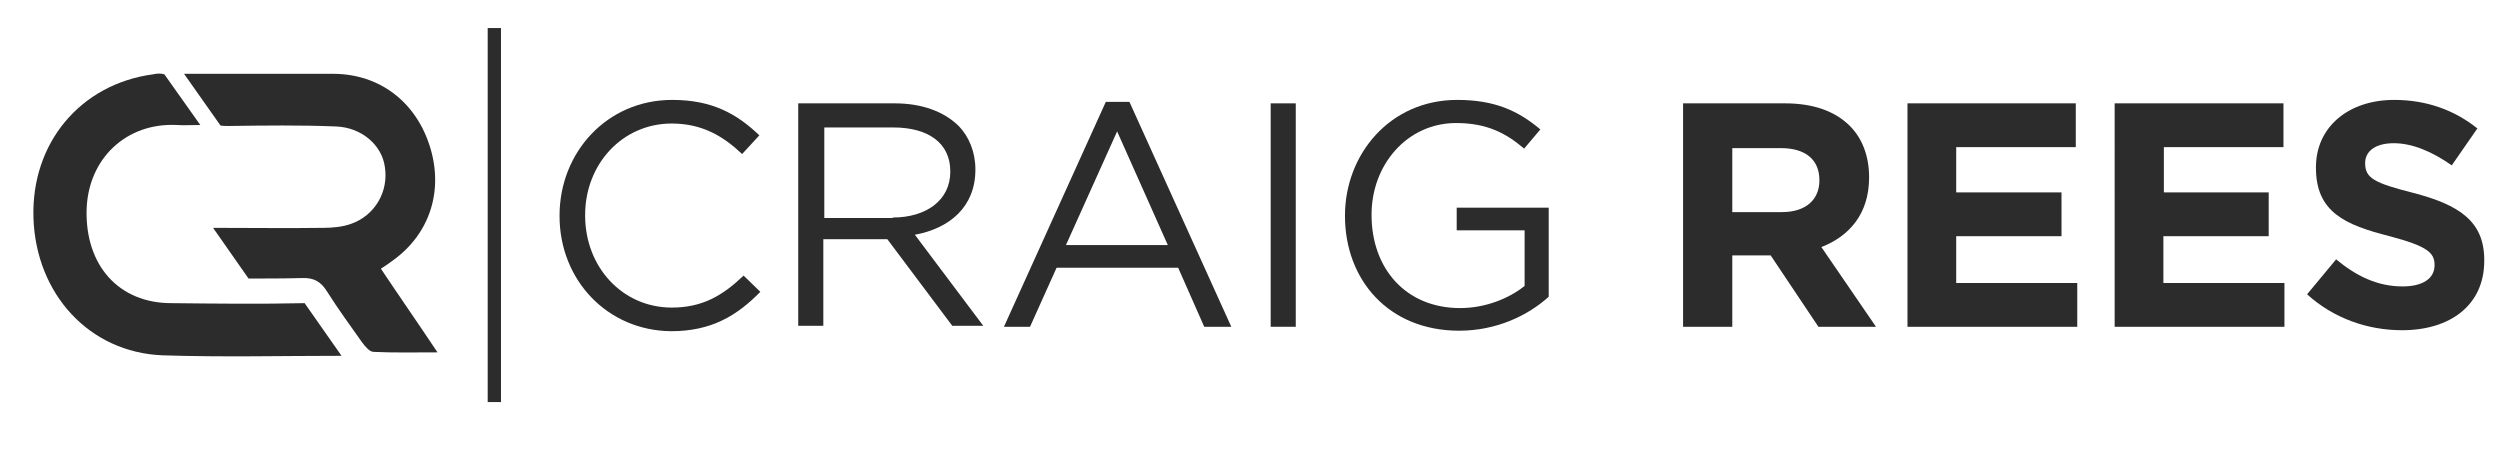 <?xml version="1.0" encoding="utf-8"?>
<!-- Generator: Adobe Illustrator 18.1.1, SVG Export Plug-In . SVG Version: 6.00 Build 0)  -->
<svg version="1.1" id="Layer_1" xmlns="http://www.w3.org/2000/svg" xmlns:xlink="http://www.w3.org/1999/xlink" x="0px" y="0px"
	 viewBox="0 0 508 92.7" enable-background="new 0 0 508 92.7" xml:space="preserve">
<g>
	<g>
		<path fill="#2C2C2C" d="M113.7,43.9v-0.1c0-12.8,9.6-23.5,22.9-23.5c8.2,0,13.2,2.9,17.7,7.2l-3.5,3.8c-3.8-3.6-8.1-6.2-14.3-6.2
			c-10,0-17.6,8.2-17.6,18.6v0.1c0,10.5,7.6,18.7,17.6,18.7c6.2,0,10.3-2.4,14.6-6.5l3.4,3.3c-4.7,4.8-9.9,8-18.1,8
			C123.4,67.2,113.7,56.9,113.7,43.9z"/>
		<path fill="#2C2C2C" d="M162.3,21h19.5c5.6,0,10,1.7,12.9,4.5c2.2,2.2,3.5,5.4,3.5,8.9v0.1c0,7.5-5.2,11.9-12.3,13.2l13.9,18.5
			h-6.3l-13.2-17.6h-13v17.6h-5.1V21z M181.4,44.2c6.8,0,11.7-3.5,11.7-9.3v-0.1c0-5.6-4.3-8.9-11.6-8.9h-14v18.4H181.4z"/>
		<path fill="#2C2C2C" d="M224.7,20.7h4.8l20.7,45.7h-5.5l-5.3-12h-24.7l-5.4,12H204L224.7,20.7z M237.3,49.8L227,26.7l-10.4,23.1
			H237.3z"/>
		<path fill="#2C2C2C" d="M258.2,21h5.1v45.4h-5.1V21z"/>
		<path fill="#2C2C2C" d="M273.3,43.9v-0.1c0-12.4,9.1-23.5,22.8-23.5c7.6,0,12.4,2.2,16.9,6l-3.3,3.9c-3.5-3-7.4-5.2-13.8-5.2
			c-10,0-17.2,8.5-17.2,18.6v0.1c0,10.8,6.9,18.9,18,18.9c5.2,0,10-2,13.1-4.5V46.8h-13.8v-4.6h18.7v18.1
			c-4.2,3.8-10.6,6.9-18.2,6.9C282.1,67.2,273.3,56.8,273.3,43.9z"/>
		<path fill="#2C2C2C" d="M342,21h20.7c5.8,0,10.2,1.6,13.2,4.6c2.5,2.5,3.9,6.1,3.9,10.4v0.1c0,7.3-4,11.9-9.7,14.1l11.1,16.2
			h-11.7l-9.7-14.5H352v14.5h-10V21z M362.1,43.1c4.9,0,7.6-2.6,7.6-6.4v-0.1c0-4.3-3-6.5-7.8-6.5H352v13H362.1z"/>
		<path fill="#2C2C2C" d="M387.6,21h34.2v8.9h-24.3v9.2h21.4V48h-21.4v9.5h24.6v8.9h-34.5V21z"/>
		<path fill="#2C2C2C" d="M429.7,21H464v8.9h-24.3v9.2H461V48h-21.4v9.5h24.6v8.9h-34.5V21z"/>
		<path fill="#2C2C2C" d="M468.8,59.8l5.9-7.1c4.1,3.4,8.4,5.5,13.5,5.5c4.1,0,6.5-1.6,6.5-4.3v-0.1c0-2.5-1.6-3.8-9.1-5.8
			c-9.1-2.3-15-4.9-15-13.9v-0.1c0-8.2,6.6-13.7,15.9-13.7c6.6,0,12.3,2.1,16.9,5.8l-5.2,7.5c-4-2.8-8-4.5-11.8-4.5
			c-3.8,0-5.8,1.7-5.8,4v0.1c0,3,1.9,4,9.8,6c9.2,2.4,14.4,5.7,14.4,13.6V53c0,9-6.9,14.1-16.7,14.1
			C481.1,67.1,474.2,64.7,468.8,59.8z"/>
	</g>
	<g>
		<path fill="#2C2C2C" d="M77.4,54.6c1.1-0.7,1.8-1.2,2.6-1.8c7.4-5.4,10.2-14.2,7.3-23.2c-2.9-9-10.2-14.5-19.4-14.6
			c-5,0-10,0-15,0c-5,0-10,0-15.5,0l7.4,10.5c0.5,0.1,1.1,0.1,1.7,0.1c7.3-0.1,14.5-0.2,21.8,0.1c5.2,0.2,9.3,3.8,9.9,8.2
			c0.8,5-2,9.9-6.9,11.6c-1.7,0.6-3.7,0.8-5.6,0.8c-7.4,0.1-14.9,0-22.4,0l7.2,10.3c3.6,0,7.2,0,10.8-0.1c2.5-0.1,3.9,0.7,5.2,2.8
			c2.2,3.5,4.7,6.9,7.1,10.3c0.6,0.8,1.5,1.9,2.3,1.9c4.1,0.2,8.2,0.1,13,0.1C84.9,65.6,81.2,60.3,77.4,54.6z"/>
		<path fill="#2C2C2C" d="M61.9,61.6c-9,0.2-18.1,0.1-27.1,0c-10.6,0-17.5-7.6-17.2-19c0.3-10.4,8.1-17.7,18.3-17.2
			c1.4,0.1,2.8,0,4.8,0l-7.3-10.3c-0.7-0.2-1.4-0.2-2.3,0C16.3,17.1,6.3,29.1,6.8,44.3c0.5,15.4,11.3,27.3,26.2,27.9
			c12.1,0.4,24.3,0.1,36.4,0.1L61.9,61.6z"/>
	</g>
	<rect x="99.1" y="5.7" fill="#2C2C2C" width="2.7" height="76"/>
</g>
</svg>
